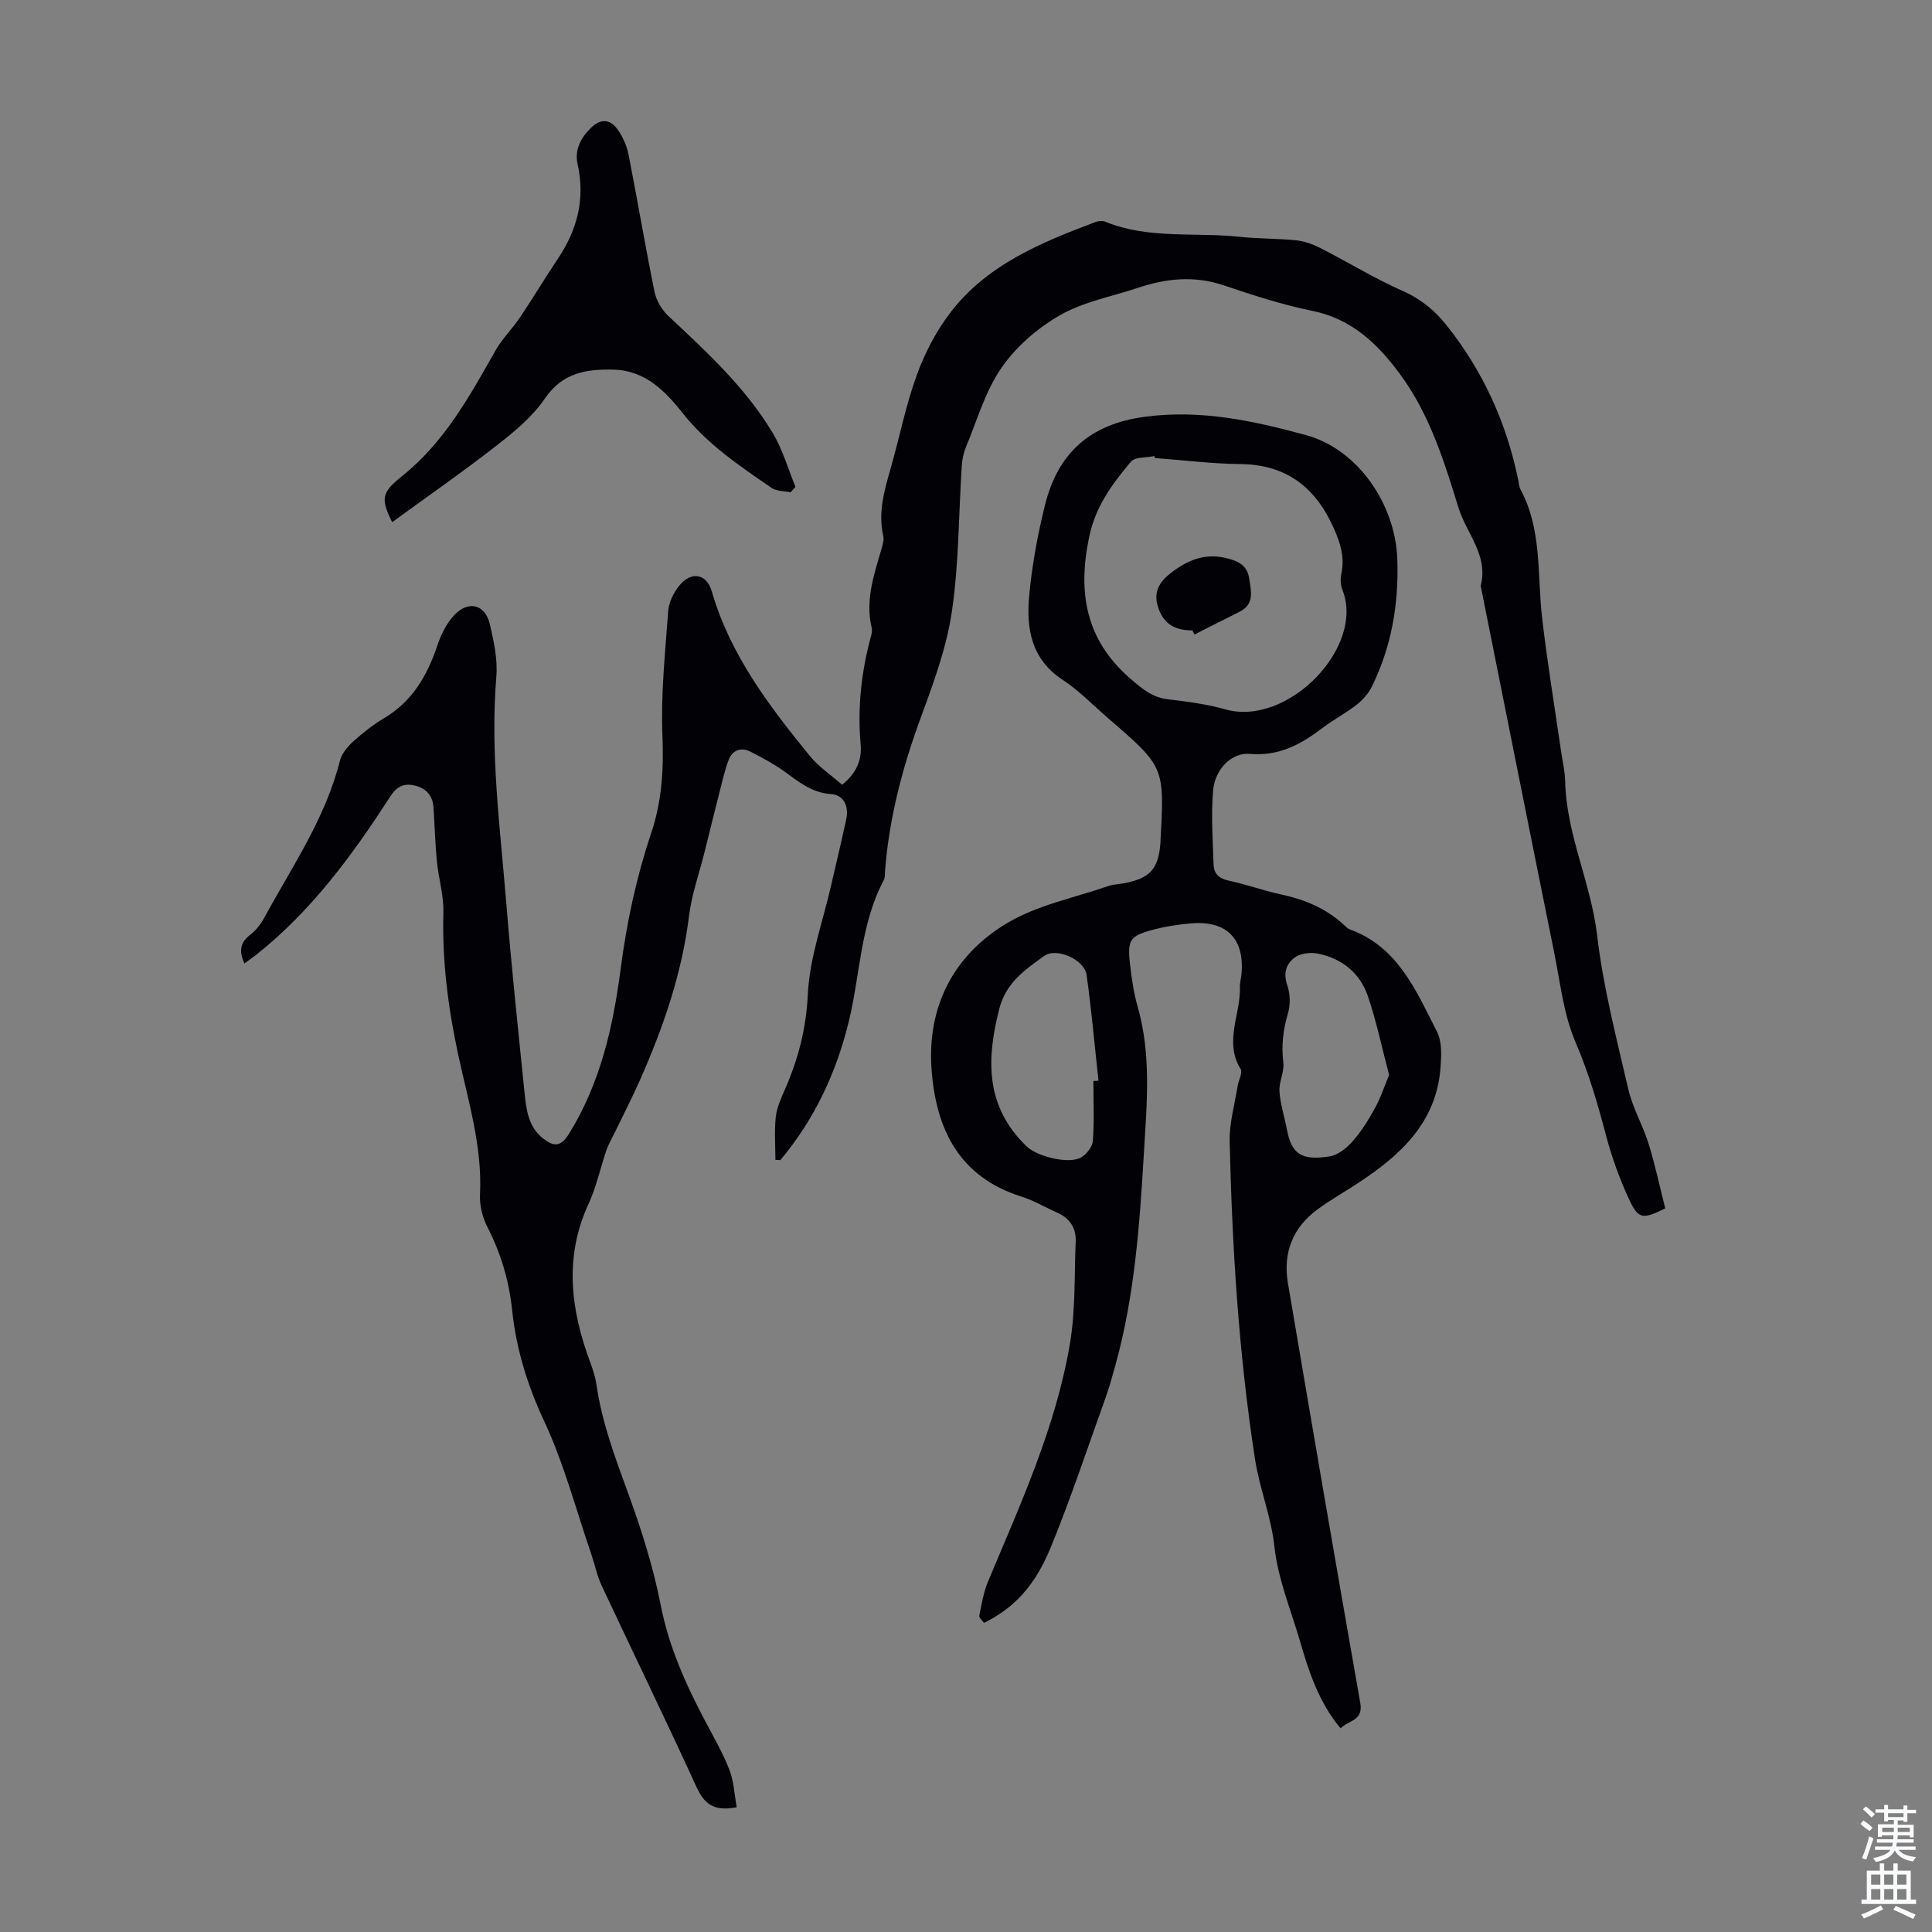 <svg enable-background="new 0 0 400 400" viewBox="0 0 400 400" xmlns="http://www.w3.org/2000/svg"><rect x="0" y="0" width="400" height="400" fill="#808080" stroke="none"/><g fill="#010106"><path d="m152.53 374.17c-5.08.99-6.86-.99-8.41-4.37-6.37-13.92-13.07-27.69-19.57-41.55-.93-1.99-1.36-4.22-2.08-6.32-3.19-9.28-5.69-18.89-9.82-27.73-3.48-7.44-5.78-14.95-6.62-22.98-.64-6.09-2.34-11.76-5.13-17.21-1.02-1.99-1.63-4.48-1.52-6.69.5-10.03-2.49-19.5-4.54-29.07-2.07-9.69-3.32-19.33-3.04-29.25.1-3.58-1.01-7.17-1.36-10.78-.36-3.67-.44-7.36-.69-11.04-.16-2.4-1.44-3.93-3.79-4.52-2.33-.59-3.82.15-5.21 2.31-7.78 12.08-16.26 23.6-27.63 32.65-.78.62-1.6 1.18-2.52 1.86-1.08-2.42-1-4.25 1.17-5.91 1.21-.92 2.23-2.26 2.97-3.61 5.75-10.56 12.65-20.56 15.64-32.47.37-1.46 1.55-2.89 2.71-3.94 1.98-1.79 4.12-3.49 6.42-4.85 5.85-3.48 8.94-8.8 11.03-15.04.76-2.27 1.91-4.63 3.53-6.33 2.95-3.09 6.38-2.19 7.34 1.88.83 3.56 1.65 7.32 1.35 10.9-1.3 15.74.79 31.29 2.06 46.89 1.07 13.16 2.46 26.29 3.8 39.42.35 3.44.81 6.96 3.86 9.32 2.06 1.59 3.54 1.84 5.27-.92 6.57-10.53 9.19-22.29 10.76-34.29 1.25-9.59 3.25-18.92 6.32-28.07 2.2-6.54 2.61-13.2 2.32-20.15-.35-8.57.57-17.2 1.19-25.78.13-1.77 1.07-3.71 2.19-5.15 2.51-3.21 5.75-2.7 6.85 1.1 3.81 13.12 11.86 23.69 20.28 34.02 1.86 2.28 4.43 3.99 6.69 5.97 3.01-2.38 4.11-5.23 3.84-8.29-.69-7.69.15-15.17 2.17-22.57.14-.53.24-1.14.11-1.66-1.37-5.73.51-11.03 2.06-16.39.24-.84.53-1.81.34-2.61-1.12-4.92.25-9.5 1.58-14.15 1.81-6.34 3.08-12.86 5.32-19.04 1.64-4.53 3.95-9.01 6.84-12.84 7.61-10.08 18.88-14.69 30.25-18.97.59-.22 1.4-.28 1.96-.05 8.99 3.68 18.56 2.13 27.85 3.13 3.89.42 7.83.33 11.72.73 1.69.18 3.42.8 4.95 1.58 5.76 2.94 11.3 6.35 17.2 8.96 3.76 1.67 6.58 4.05 9.04 7.15 7.51 9.47 12.35 20.15 14.76 31.97.13.66.18 1.38.48 1.95 4.47 8.34 3.42 17.59 4.45 26.5 1.08 9.31 2.62 18.57 3.96 27.85.29 1.99.77 3.98.82 5.98.23 11.05 5.34 21.06 6.62 31.96 1.25 10.72 4.01 21.28 6.45 31.84.9 3.88 3.01 7.46 4.2 11.29 1.38 4.44 2.34 9.02 3.45 13.39-4.59 2.27-5.53 2.27-7.36-1.61-2.03-4.31-3.67-8.86-4.89-13.47-1.74-6.59-3.61-13.02-6.33-19.34-2.47-5.75-3.15-12.29-4.41-18.53-5.12-25.31-10.16-50.64-15.22-75.96 1.66-6.3-2.98-10.85-4.62-16.22-2.95-9.6-5.96-19.27-12.03-27.52-4.65-6.32-10.02-11.52-18.25-13.18-6.22-1.26-12.32-3.26-18.35-5.29-6.06-2.04-11.88-1.42-17.74.54-5.4 1.81-11.23 2.87-16.08 5.64-4.66 2.67-9.13 6.53-12.16 10.92-3.36 4.87-5.05 10.91-7.37 16.48-.5 1.2-.75 2.56-.84 3.87-.65 10.03-.58 20.15-2.04 30.06-1.09 7.42-3.75 14.7-6.37 21.8-3.82 10.34-6.6 20.86-7.47 31.86-.05.67.03 1.43-.26 1.98-4.85 9.12-4.87 19.43-7.22 29.16-2.59 10.71-7.13 20.38-14.2 28.82-.34-.02-.68-.03-1.02-.05 0-2.98-.24-5.98.08-8.92.21-1.95 1.11-3.86 1.91-5.7 2.74-6.27 4.38-12.56 4.72-19.61.36-7.58 3.1-15.05 4.82-22.57 1.04-4.58 2.15-9.14 3.14-13.73.57-2.67-.49-5.03-3.17-5.21-4.04-.27-6.73-2.59-9.71-4.73-2.16-1.54-4.53-2.81-6.9-4.02-2.07-1.06-3.82-.32-4.61 1.79-.84 2.26-1.36 4.65-1.96 6.99-1.01 3.96-1.98 7.93-2.97 11.9-1.1 4.42-2.67 8.78-3.23 13.27-1.48 11.99-5.36 23.19-10.21 34.13-1.62 3.65-3.46 7.2-5.2 10.8-.58 1.2-1.27 2.36-1.7 3.62-1.27 3.7-2.08 7.59-3.71 11.12-5.11 11.1-3.67 21.99.41 32.92.54 1.46 1.02 2.97 1.24 4.51 1.12 7.69 3.78 14.87 6.44 22.13 2.79 7.62 5.29 15.45 6.84 23.39 1.7 8.73 5.23 16.55 9.31 24.26 1.72 3.26 3.6 6.48 4.91 9.9.95 2.41 1.06 5.16 1.54 7.79z"/><path d="m277.56 357.84c-4.49-5.37-6.54-11.62-8.38-17.95-1.9-6.55-4.61-13.02-5.33-19.71-.67-6.25-3.06-11.92-4-17.99-3.38-21.83-4.75-43.82-5.26-65.87-.09-3.81 1.05-7.65 1.65-11.47.19-1.2 1.08-2.76.62-3.51-3.5-5.69.04-11.33-.15-16.97-.03-.88.24-1.77.32-2.66.7-7.41-3.12-11.23-10.66-10.52-2.44.23-4.9.59-7.27 1.2-5.23 1.35-5.75 2.12-5.12 7.43.34 2.88.75 5.79 1.55 8.57 2.88 10.03 1.9 20.17 1.3 30.34-.87 14.86-1.93 29.69-5.95 44.12-.63 2.26-1.26 4.52-2.05 6.72-3.7 10.29-7.14 20.68-11.28 30.79-3.38 8.24-7.77 12.63-13.81 15.64-.34-.48-1.08-1.07-.99-1.49.49-2.4.89-4.88 1.83-7.12 6.74-16.08 14.05-32 16.96-49.33 1.15-6.87.87-14 1.17-21.01.12-2.85-1.26-4.86-3.9-6.02-2.45-1.08-4.79-2.49-7.33-3.29-12.94-4.06-17.71-14.02-18.61-26.31-.95-13.05 4.54-23.64 15.57-30.27 6.25-3.76 13.88-5.24 20.91-7.68 1.15-.4 2.42-.41 3.62-.66 5.14-1.03 6.84-2.93 7.27-8.11.02-.22.02-.45.03-.67.83-15.26.84-15.26-10.78-25.28-3.14-2.71-6.05-5.76-9.48-8.01-6.51-4.27-7.55-10.62-6.93-17.37.58-6.32 1.74-12.63 3.27-18.8 2.66-10.72 9.25-16.79 20.74-18.3 11.59-1.53 22.54.86 33.32 3.81 10.84 2.97 18.5 14.43 18.89 25.68.32 9.2-1.18 18.06-5.26 26.36-.7 1.41-1.85 2.75-3.09 3.72-2.29 1.79-4.89 3.16-7.2 4.91-4.45 3.39-9.01 5.85-14.99 5.32-3.74-.33-7.23 3.16-7.6 7.59-.43 5.08-.07 10.23.1 15.35.06 1.81 1.08 2.88 3.1 3.3 3.6.75 7.09 2.05 10.69 2.82 5.02 1.07 9.58 2.93 13.35 6.5.32.31.68.64 1.08.79 10.01 3.64 13.72 12.75 18.03 21.17 1.07 2.09.92 5 .73 7.49-.86 11.29-8.25 18.05-16.98 23.79-2.8 1.84-5.72 3.5-8.43 5.47-5.2 3.78-7.24 9.06-6.18 15.31 4.91 28.99 9.88 57.97 14.98 86.92.67 3.77-2.48 3.55-4.07 5.26zm-38.46-263.01c-.03-.14-.05-.28-.08-.41-1.66.36-4.01.14-4.88 1.17-3.83 4.57-7.3 9.19-8.63 15.52-2.45 11.62-.72 21.42 8.57 29.44 2.33 2.02 4.47 3.85 7.71 4.23 3.99.47 8.02.99 11.87 2.08 13.03 3.69 28.98-12.95 24.28-24.72-.39-.98-.47-2.25-.24-3.29.75-3.37-.17-6.36-1.51-9.39-3.74-8.45-9.75-13.29-19.37-13.38-5.91-.06-11.81-.81-17.72-1.25zm-12.72 128.99c.35-.02.7-.05 1.05-.07-.8-7.3-1.44-14.63-2.46-21.9-.45-3.18-6.25-5.79-8.84-3.9-3.87 2.82-7.82 5.43-9.23 10.88-2.73 10.62-2.88 20.33 5.69 28.55 2.14 2.06 8.68 3.71 11.21 2.27 1.14-.65 2.37-2.21 2.47-3.44.3-4.11.11-8.26.11-12.39zm61.22-1.26c-1.49-5.64-2.61-11.09-4.4-16.33-1.61-4.72-5.28-7.73-10.2-8.77-1.51-.32-3.55-.15-4.77.67-1.9 1.27-2.62 3.27-1.71 5.87.62 1.77.66 4.04.13 5.84-1.01 3.38-1.38 6.64-.95 10.16.24 1.92-.93 3.99-.8 5.95.17 2.62 1.02 5.2 1.52 7.81.99 5.17 2.98 6.59 8.91 5.65 1.75-.28 3.56-1.79 4.8-3.21 1.82-2.08 3.29-4.51 4.63-6.95 1.13-2.05 1.85-4.32 2.84-6.69z"/><path d="m163.68 101.93c-1.33-.29-2.9-.2-3.94-.92-6.61-4.55-13.25-8.97-18.37-15.45-3.56-4.5-7.77-8.87-14.28-9.03-5.6-.14-10.59.56-14.27 5.97-2.58 3.79-6.36 6.9-10.04 9.77-7.04 5.49-14.38 10.58-21.59 15.84-2.44-4.95-2.16-6.16 2.09-9.57 8.69-6.96 13.94-16.46 19.28-25.93 1.4-2.48 3.52-4.54 5.12-6.92 2.66-3.95 5.09-8.06 7.75-12.01 4.07-6.03 5.78-12.45 4.15-19.7-.65-2.92.64-5.43 2.78-7.52 2.11-2.07 4.1-1.72 5.61.48 1.04 1.51 1.83 3.35 2.18 5.15 1.85 9.43 3.44 18.91 5.36 28.32.37 1.8 1.51 3.74 2.86 5.01 7.94 7.43 15.96 14.8 21.6 24.2 2.06 3.43 3.18 7.43 4.72 11.17-.32.38-.66.76-1.01 1.14z"/><path d="m246.87 130.52c-3.82.01-6.15-1.52-7.18-5.08-.94-3.24.59-5.27 3.26-7.22 3.47-2.53 6.91-3.7 11.14-2.62 2.35.6 4.14 1.49 4.54 4.16.4 2.66 1.15 5.35-2.05 6.93-3.1 1.54-6.19 3.12-9.28 4.68-.14-.28-.29-.57-.43-.85z"/></g><path d="m385.2 377.6.6-.7c.6.4 1.3.9 1.9 1.5l-.6.7c-.8-.5-1.4-1-1.9-1.5zm.3 7.1c.6-1.4 1.1-2.9 1.5-4.5.3.1.6.3.9.4-.5 1.4-1 2.9-1.5 4.4zm.2-10.1.6-.6c.7.5 1.3 1.1 1.9 1.6l-.7.7c-.6-.6-1.2-1.2-1.8-1.7zm8.4-.8h.8v.9h1.8v.7h-1.8v1.8h-.8v-.3h-1.2v.9h3.3v2.6h-.8v-.4h-2.5c0 .3 0 .6-.1.8h3.4v.7h-3.5c0 .3-.1.6-.1.8h4v.7h-3.5c.7.9 1.9 1.3 3.6 1.5-.2.2-.4.5-.6.9-1.9-.3-3.2-1.1-3.8-2.3-.5 1.1-1.8 2-3.9 2.4-.2-.3-.4-.5-.6-.8 1.9-.4 3.1-.9 3.6-1.7h-3.2v-.7h3.5c.1-.2.1-.5.2-.8h-3.3v-.7h3.4c0-.2 0-.5 0-.8h-2.4v.3h-.8v-2.6h3.3v-.9h-1.2v.3h-.8v-1.8h-1.8v-.7h1.8v-.9h.8v.9h3.2zm-4.4 5.5h2.4c0-.3 0-.6 0-.9h-2.4zm1.2-3.1h3.2v-.8h-3.2zm4.4 2.2h-2.4v.9h2.5v-.9z" fill="#fafbfc"/><path d="m389.2 385.8h.9v1.5h1.9v-1.5h.9v1.5h2.7v6h1.1v.9h-11.3v-.9h1.1v-6h2.7zm.2 8.7.5.8c-1.2.6-2.5 1.3-4 1.9-.2-.3-.3-.6-.6-.8 1.6-.6 3-1.3 4.1-1.9zm-2-4.3h1.9v-2.1h-1.9zm0 3.1h1.9v-2.2h-1.9zm2.7-3.1h1.9v-2.1h-1.9zm0 3.1h1.9v-2.2h-1.9zm2.4 1.3c1.4.6 2.7 1.2 4.1 1.8l-.5.9c-1.5-.7-2.8-1.4-4.1-1.9zm2.2-6.5h-1.9v2.1h1.9zm-1.9 5.2h1.9v-2.2h-1.9z" fill="#fafbfc"/></svg>